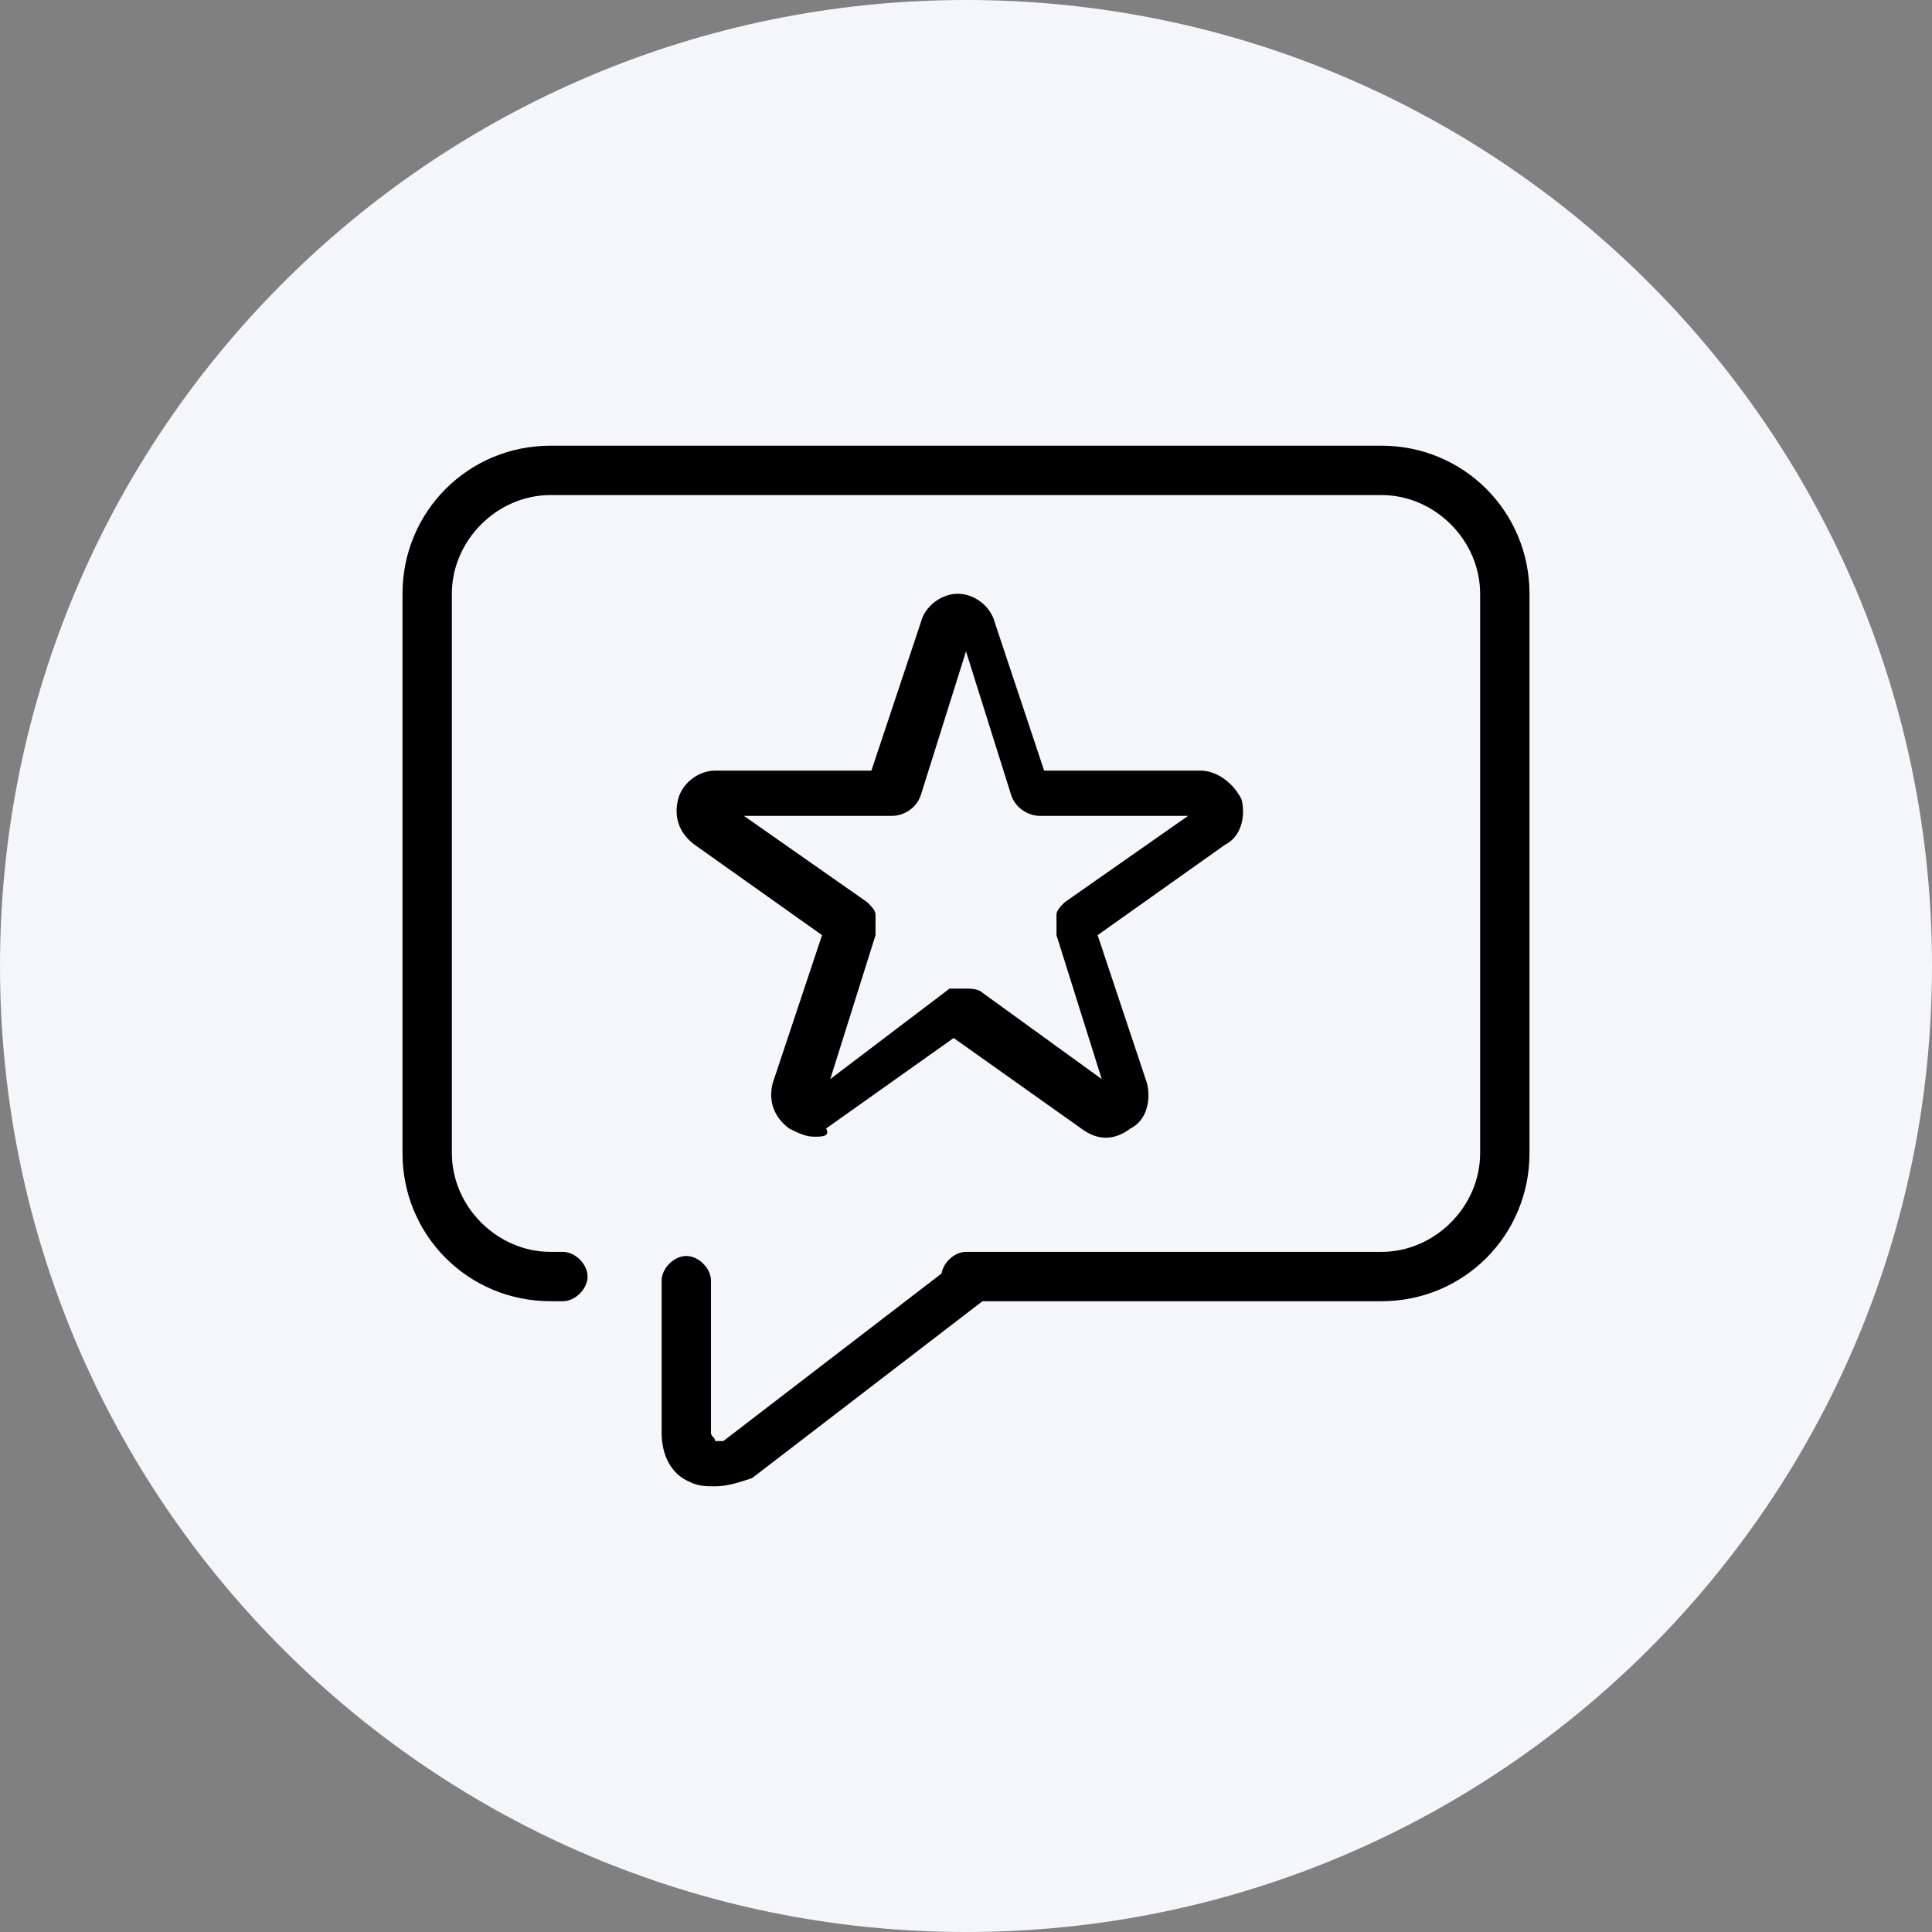<svg width="96" height="96" viewBox="0 0 96 96" fill="none" xmlns="http://www.w3.org/2000/svg">
<rect x="0" y="0" width="96" height="96" fill="#808080" stroke="none"/>
<path d="M0 48C0 21.49 21.49 0 48 0C74.51 0 96 21.49 96 48C96 74.51 74.51 96 48 96C21.49 96 0 74.51 0 48Z" fill="#F5F6F9"/>
<path d="M35.533 73.854C35.124 73.854 34.715 73.854 34.307 73.65C33.285 73.241 32.876 72.219 32.876 71.197V63.635C32.876 63.022 33.489 62.409 34.102 62.409C34.715 62.409 35.328 63.022 35.328 63.635V71.197C35.328 71.401 35.533 71.402 35.533 71.606C35.533 71.606 35.737 71.606 35.942 71.606L47.387 62.818C48 62.409 48.613 62.409 49.022 63.022C49.431 63.431 49.431 64.248 48.818 64.657L37.372 73.445C36.759 73.65 36.146 73.854 35.533 73.854Z" fill="black"/>
<path d="M40.438 56.482C40.029 56.482 39.62 56.278 39.212 56.073C38.394 55.46 38.19 54.642 38.394 53.825L40.847 46.467L34.511 41.971C33.693 41.358 33.489 40.54 33.693 39.723C33.898 38.905 34.715 38.292 35.533 38.292H43.299L45.752 30.934C45.956 30.117 46.774 29.504 47.591 29.504C48.409 29.504 49.226 30.117 49.431 30.934L51.883 38.292H59.65C60.467 38.292 61.285 38.905 61.693 39.723C61.898 40.54 61.693 41.562 60.876 41.971L54.54 46.467L56.993 53.825C57.197 54.642 56.993 55.664 56.175 56.073C55.358 56.686 54.54 56.686 53.723 56.073L47.387 51.577L41.051 56.073C41.255 56.482 40.847 56.482 40.438 56.482ZM48 49.124C48.204 49.124 48.613 49.124 48.818 49.328L54.745 53.62L52.496 46.467C52.496 46.263 52.496 46.059 52.496 45.854V45.445C52.496 45.241 52.701 45.037 52.905 44.832L59.036 40.54H51.679C51.066 40.54 50.453 40.132 50.248 39.518L48 32.365L45.752 39.518C45.547 40.132 44.934 40.54 44.321 40.54H36.964L43.095 44.832C43.299 45.037 43.504 45.241 43.504 45.445V45.65C43.504 45.854 43.504 46.059 43.504 46.467L41.255 53.62L47.182 49.124C47.387 49.124 47.591 49.124 48 49.124Z" fill="black"/>
<path d="M68.642 64.657H48C47.387 64.657 46.774 64.044 46.774 63.431C46.774 62.818 47.387 62.205 48 62.205H68.642C71.299 62.205 73.547 59.956 73.547 57.299V29.504C73.547 26.847 71.299 24.599 68.642 24.599H27.358C24.701 24.599 22.453 26.847 22.453 29.504V57.299C22.453 59.956 24.701 62.205 27.358 62.205H27.971C28.584 62.205 29.197 62.818 29.197 63.431C29.197 64.044 28.584 64.657 27.971 64.657H27.358C23.27 64.657 20 61.387 20 57.299V29.504C20 25.416 23.27 22.146 27.358 22.146H68.642C72.73 22.146 76 25.416 76 29.504V57.299C76 61.387 72.73 64.657 68.642 64.657Z" fill="black"/>
</svg>
